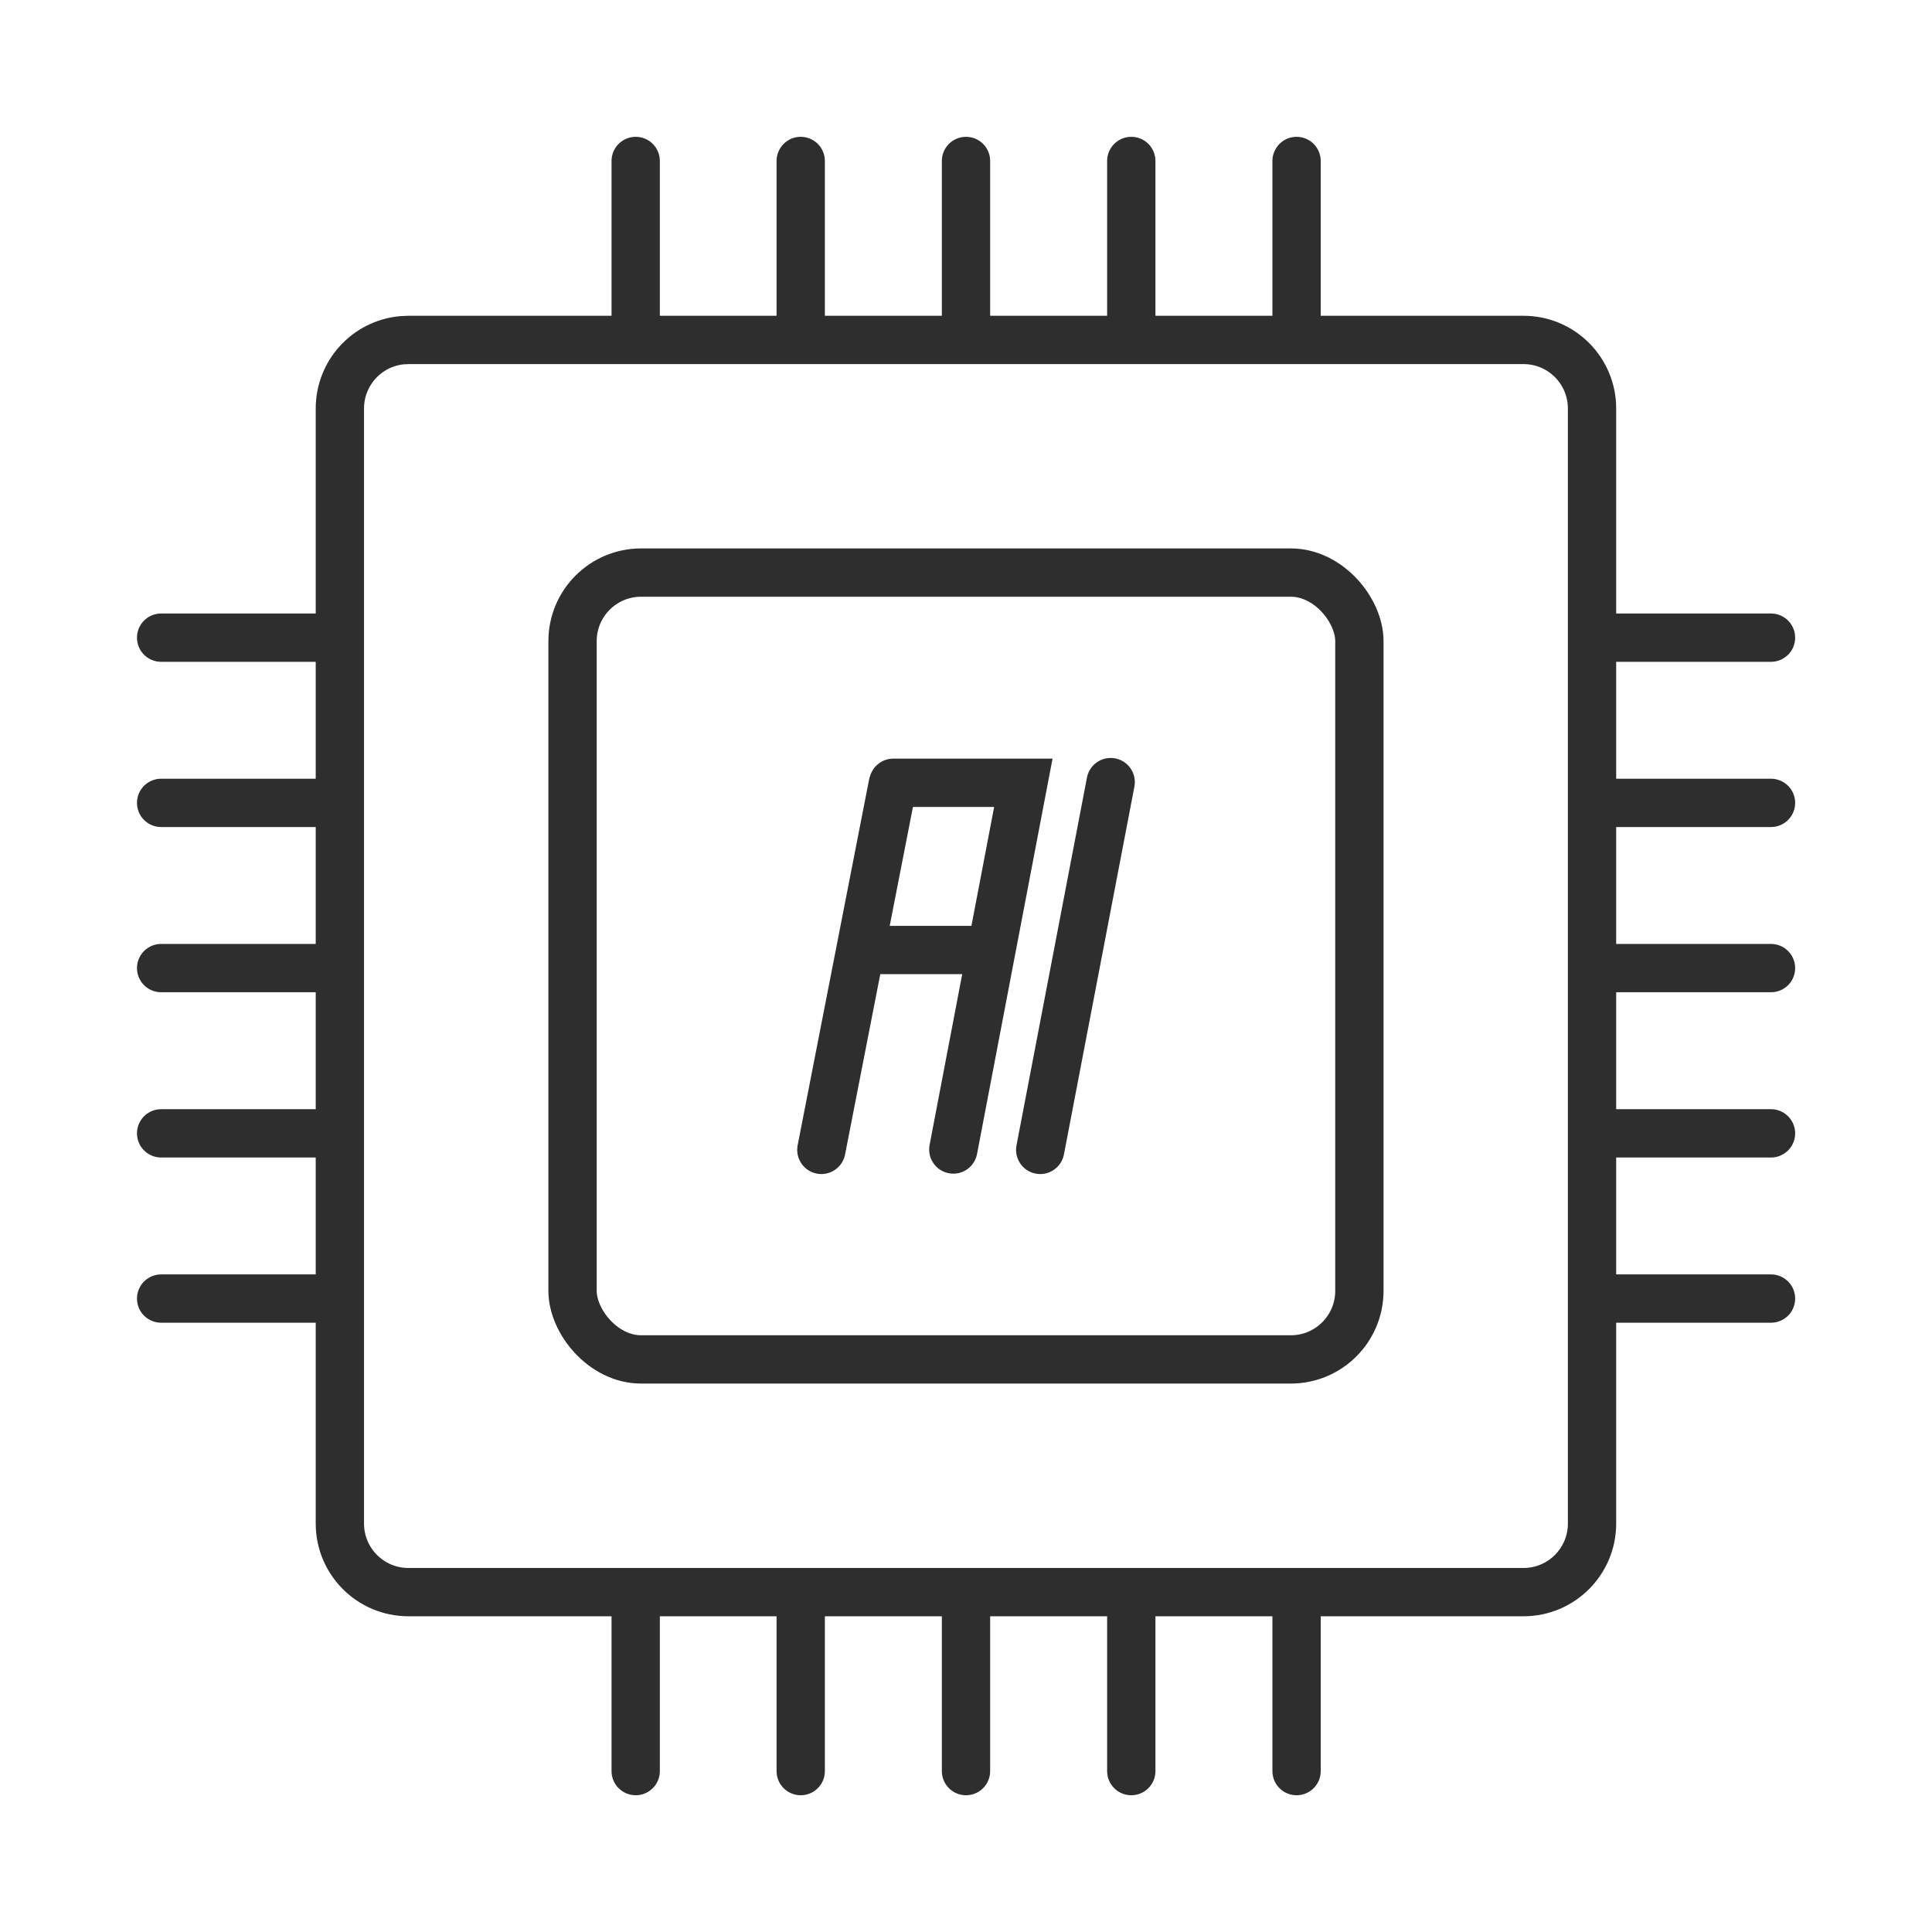 <svg width="60" height="60" viewBox="0 0 60 60" fill="none" xmlns="http://www.w3.org/2000/svg">
<path d="M29.606 35.699L31.781 24.31H27.742" stroke="#2E2E2E" stroke-width="1.5" stroke-linecap="round"/>
<path d="M27.717 24.4L25.508 35.711" stroke="#2E2E2E" stroke-width="1.5" stroke-linecap="round"/>
<path d="M34.493 24.289L32.305 35.711" stroke="#2E2E2E" stroke-width="1.5" stroke-linecap="round"/>
<path d="M30.735 29.503L27.003 29.503" stroke="#2E2E2E" stroke-width="1.5" stroke-linecap="round"/>
<path d="M12.684 10.557H47.313C48.489 10.557 49.442 11.51 49.442 12.686V47.316C49.442 48.492 48.489 49.445 47.313 49.445H12.684C11.508 49.445 10.555 48.492 10.555 47.316V12.686C10.555 11.584 11.392 10.677 12.466 10.568L12.684 10.557Z" stroke="#2E2E2E" stroke-width="1.5"/>
<rect x="17.781" y="17.782" width="24.436" height="24.436" rx="2.129" stroke="#2E2E2E" stroke-width="1.5"/>
<path d="M19.742 4.999L19.742 9.807" stroke="#2E2E2E" stroke-width="1.5" stroke-linecap="round"/>
<path d="M19.742 50.195L19.742 55.003" stroke="#2E2E2E" stroke-width="1.5" stroke-linecap="round"/>
<path d="M9.812 19.803L5.004 19.803" stroke="#2E2E2E" stroke-width="1.5" stroke-linecap="round"/>
<path d="M55 19.803L50.192 19.803" stroke="#2E2E2E" stroke-width="1.5" stroke-linecap="round"/>
<path d="M24.867 4.999L24.867 9.807" stroke="#2E2E2E" stroke-width="1.5" stroke-linecap="round"/>
<path d="M24.867 50.195L24.867 55.003" stroke="#2E2E2E" stroke-width="1.5" stroke-linecap="round"/>
<path d="M9.812 24.934L5.004 24.934" stroke="#2E2E2E" stroke-width="1.5" stroke-linecap="round"/>
<path d="M55 24.934L50.192 24.934" stroke="#2E2E2E" stroke-width="1.5" stroke-linecap="round"/>
<path d="M30 4.999L30 9.807" stroke="#2E2E2E" stroke-width="1.5" stroke-linecap="round"/>
<path d="M30 50.195L30 55.003" stroke="#2E2E2E" stroke-width="1.5" stroke-linecap="round"/>
<path d="M9.812 30.065L5.004 30.065" stroke="#2E2E2E" stroke-width="1.5" stroke-linecap="round"/>
<path d="M55 30.065L50.192 30.065" stroke="#2E2E2E" stroke-width="1.5" stroke-linecap="round"/>
<path d="M35.133 4.999L35.133 9.807" stroke="#2E2E2E" stroke-width="1.5" stroke-linecap="round"/>
<path d="M35.133 50.195L35.133 55.003" stroke="#2E2E2E" stroke-width="1.5" stroke-linecap="round"/>
<path d="M9.812 35.197L5.004 35.197" stroke="#2E2E2E" stroke-width="1.5" stroke-linecap="round"/>
<path d="M55 35.197L50.192 35.197" stroke="#2E2E2E" stroke-width="1.5" stroke-linecap="round"/>
<path d="M40.266 4.999L40.266 9.807" stroke="#2E2E2E" stroke-width="1.5" stroke-linecap="round"/>
<path d="M40.266 50.195L40.266 55.003" stroke="#2E2E2E" stroke-width="1.5" stroke-linecap="round"/>
<path d="M9.812 40.328L5.004 40.328" stroke="#2E2E2E" stroke-width="1.5" stroke-linecap="round"/>
<path d="M55 40.328L50.192 40.328" stroke="#2E2E2E" stroke-width="1.5" stroke-linecap="round"/>
</svg>
